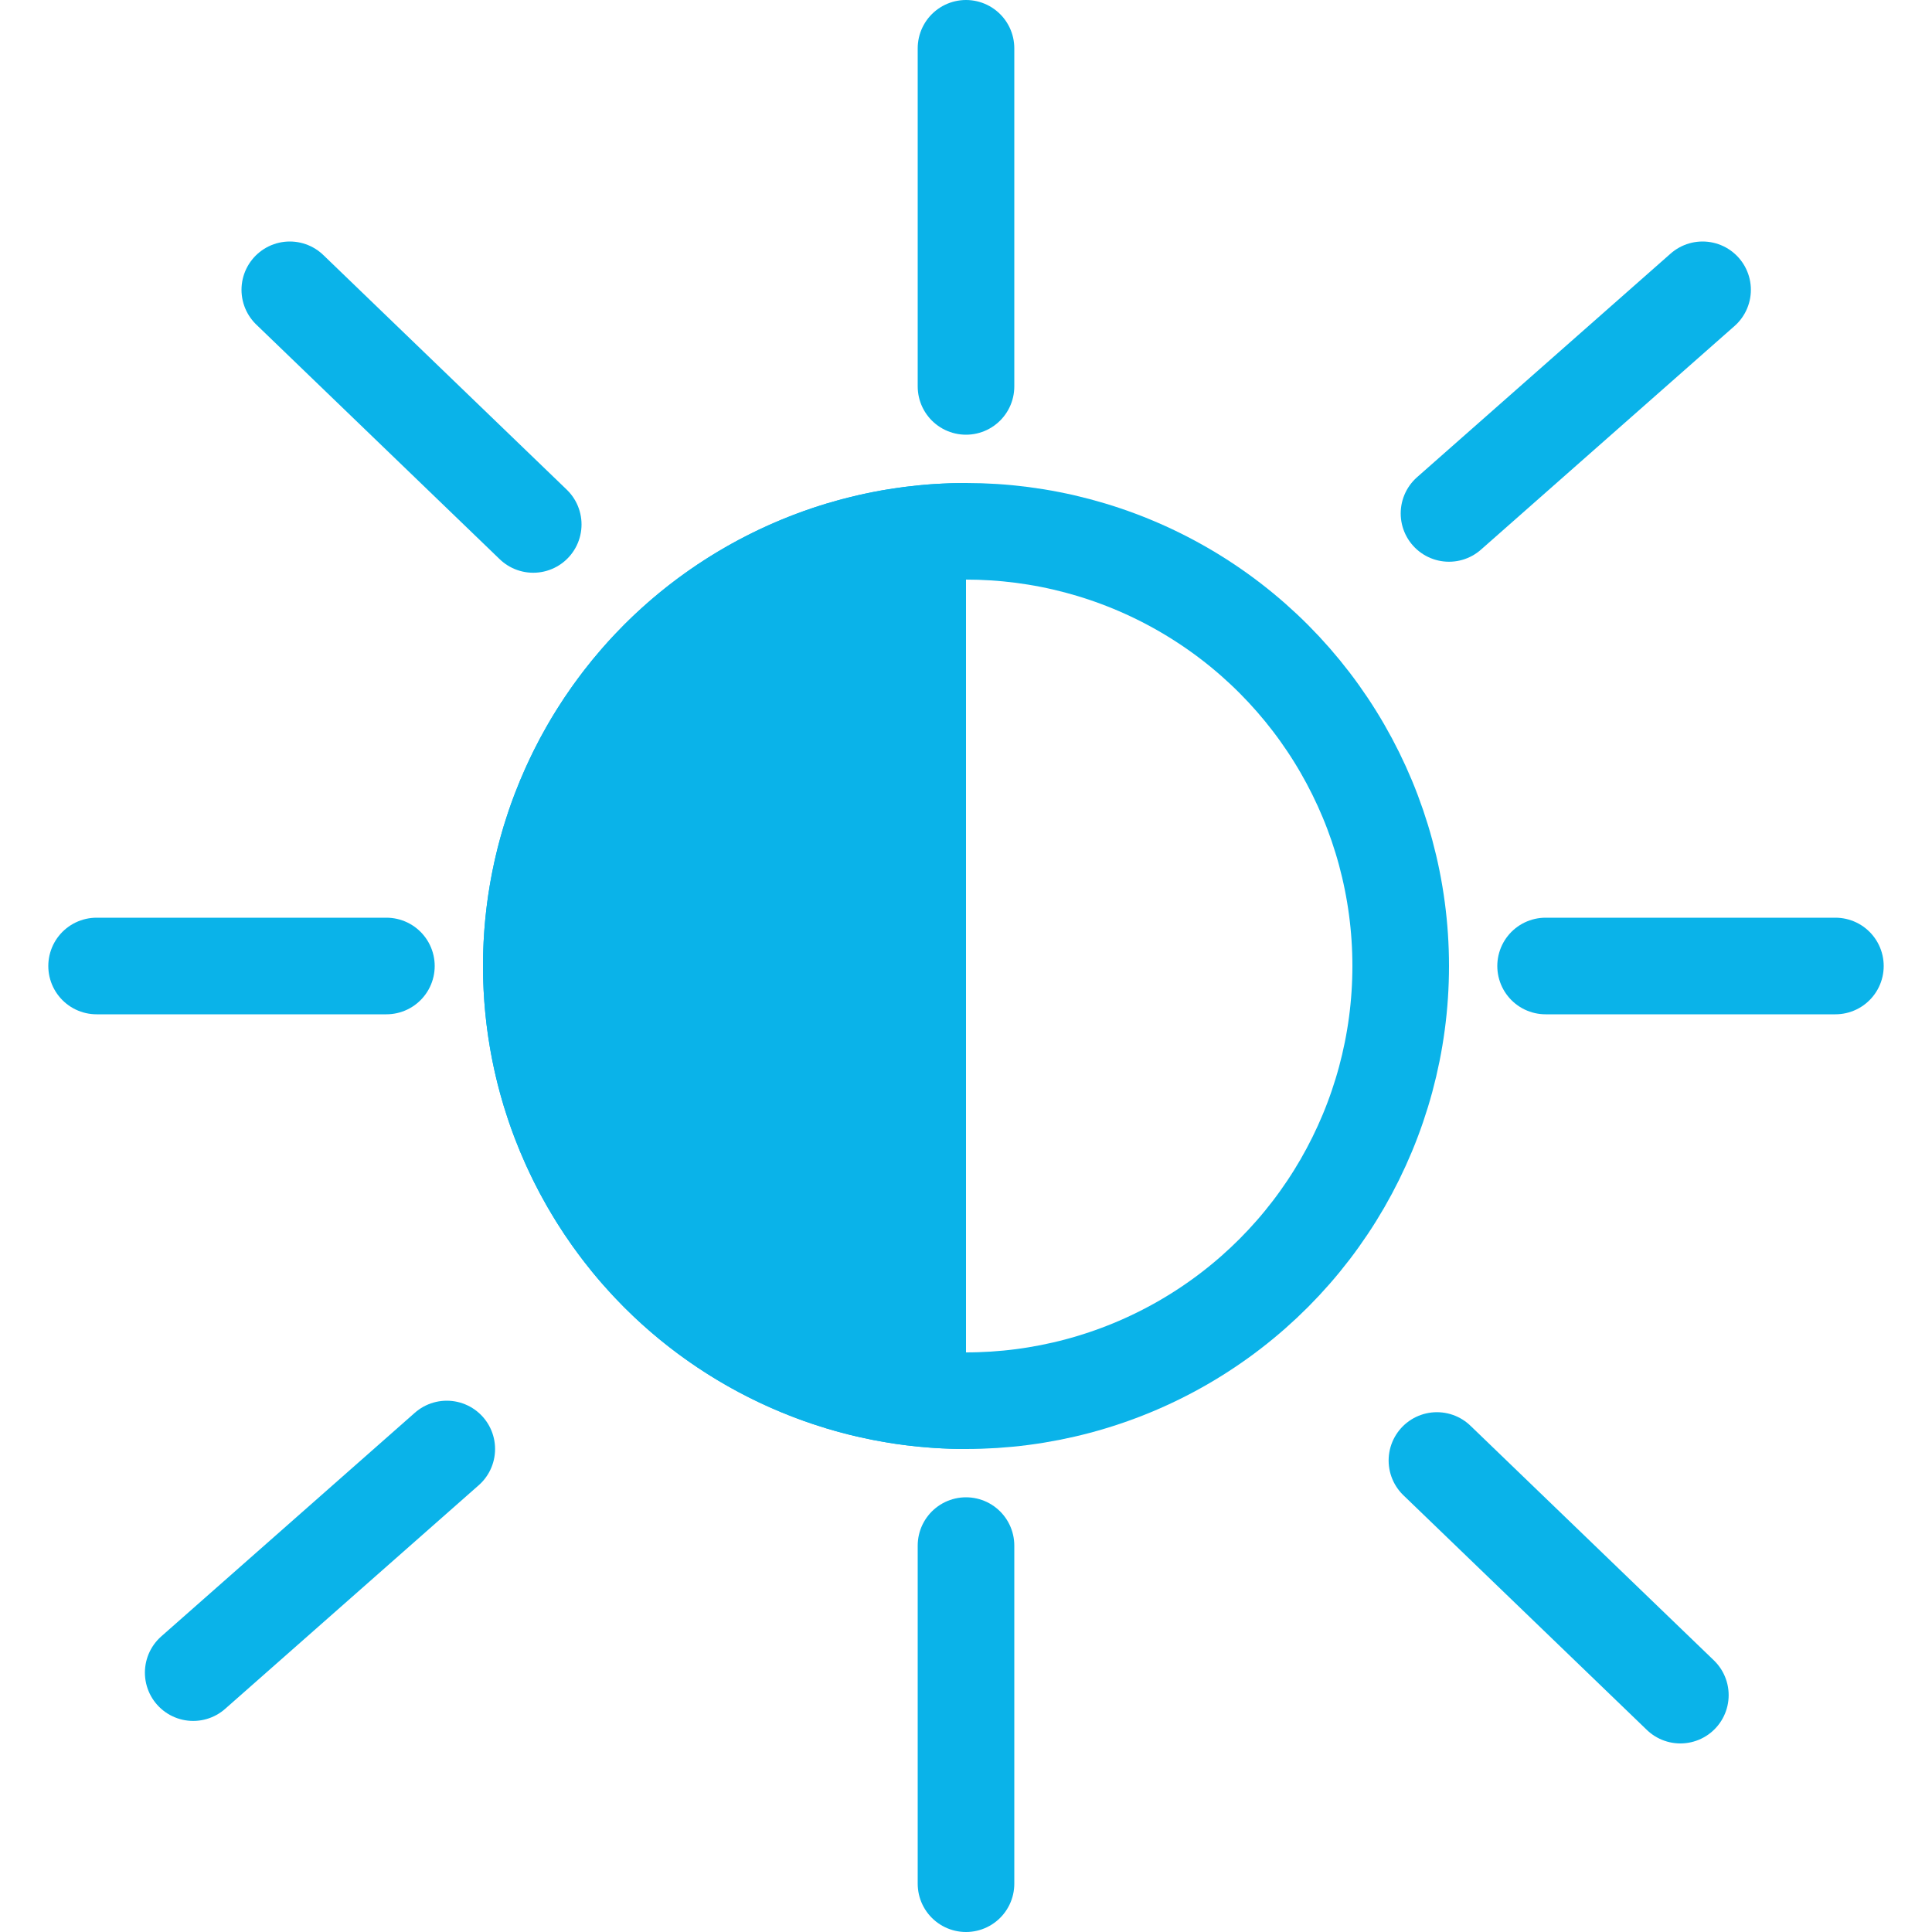 <svg width="20" height="20" viewBox="0 0 20 20" fill="none" xmlns="http://www.w3.org/2000/svg">
<g clip-path="url(#clip0_664_149)">
<path d="M10 0.5V4" stroke="#0AB3E9" stroke-linecap="round"/>
<path d="M10 16V19.5" stroke="#0AB3E9" stroke-linecap="round"/>
<path d="M14.875 15.119L17.395 17.548" stroke="#0AB3E9" stroke-linecap="round"/>
<path d="M3 3L5.52 5.429" stroke="#0AB3E9" stroke-linecap="round"/>
<path d="M2 17.315L4.625 15" stroke="#0AB3E9" stroke-linecap="round"/>
<path d="M15 5.315L17.625 3" stroke="#0AB3E9" stroke-linecap="round"/>
<path d="M1 10H4" stroke="#0AB3E9" stroke-linecap="round"/>
<path d="M16 10H19" stroke="#0AB3E9" stroke-linecap="round"/>
<circle cx="10" cy="10" r="4.5" stroke="#0AB3E9"/>
<path d="M10 5C9.343 5 8.693 5.129 8.087 5.381C7.48 5.632 6.929 6 6.464 6.464C6 6.929 5.632 7.48 5.381 8.087C5.129 8.693 5 9.343 5 10C5 10.657 5.129 11.307 5.381 11.913C5.632 12.52 6 13.071 6.464 13.536C6.929 14 7.48 14.368 8.087 14.619C8.693 14.871 9.343 15 10 15L10 10L10 5Z" fill="#0AB3E9"/>
</g>
<defs>
<clipPath id="clip0_664_149">
<rect width="20" height="20" fill="white"/>
</clipPath>
</defs>
</svg>
